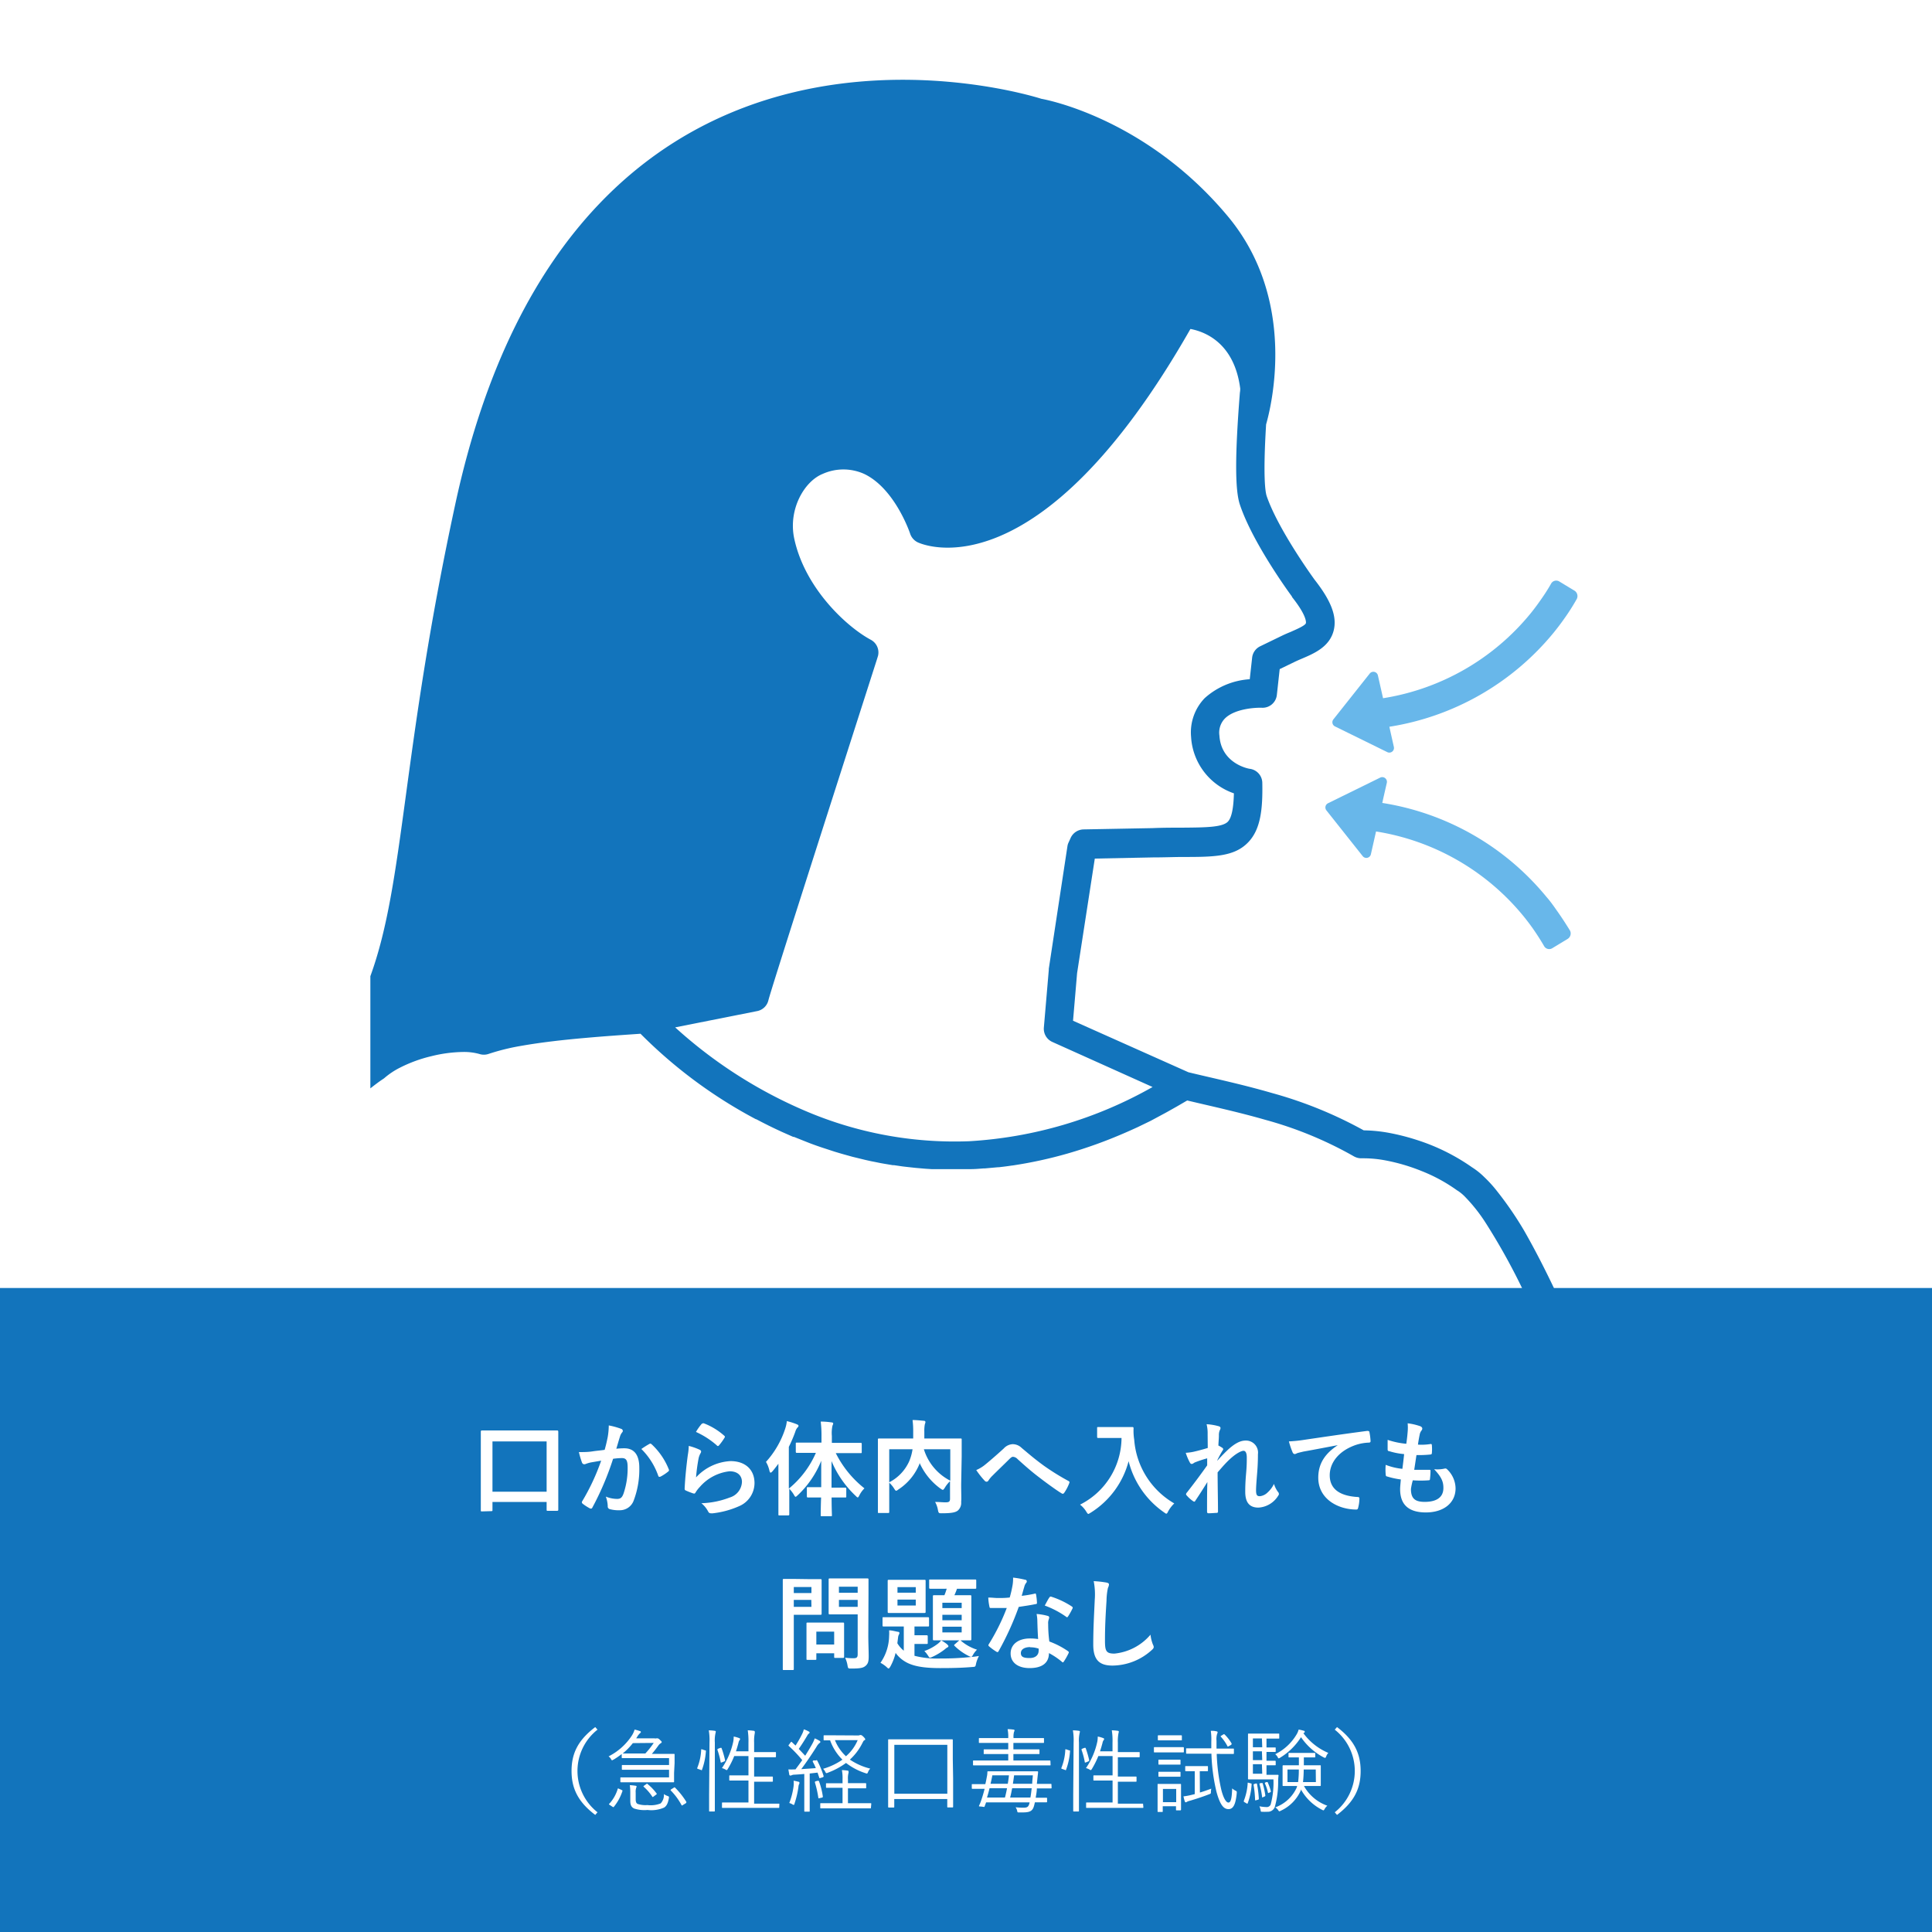 <svg xmlns="http://www.w3.org/2000/svg" xmlns:xlink="http://www.w3.org/1999/xlink" viewBox="0 0 300 300"><defs><style>.cls-1{fill:none;}.cls-2{fill:#fff;}.cls-3{fill:#1274bc;}.cls-4{clip-path:url(#clip-path);}.cls-5{fill:#68b7ea;}</style><clipPath id="clip-path"><rect class="cls-1" width="300" height="200.36"/></clipPath></defs><g id="レイヤー_2" data-name="レイヤー 2"><g id="PC_安全性の実証"><rect class="cls-2" width="300" height="300"/><rect class="cls-3" y="200" width="300" height="100"/><path class="cls-2" d="M74.83,234.69c-.16,0-.17,0-.17-.18s0-.94,0-5.26v-3c0-3,0-3.85,0-3.94s0-.19.17-.19.66,0,2.21,0h7.27c1.55,0,2.1,0,2.19,0s.19,0,.19.19,0,1,0,3.52v3.38c0,4.27,0,5.12,0,5.21s0,.18-.19.18H85.06c-.16,0-.18,0-.18-.18v-1.2H76.47v1.25c0,.16,0,.18-.2.18Zm1.64-3.06h8.41v-7.81H76.47Z"/><path class="cls-2" d="M94.37,223.12a11,11,0,0,0,.16-1.78,11.18,11.18,0,0,1,1.92.53.34.34,0,0,1,.26.32.33.33,0,0,1-.11.24,1.79,1.79,0,0,0-.32.61c-.21.65-.37,1.24-.58,1.92a11.61,11.61,0,0,1,1.25-.07c1.5,0,2.32,1,2.32,3A13.62,13.62,0,0,1,98.4,233a2.28,2.28,0,0,1-2.16,1.51,5.21,5.21,0,0,1-1.58-.18.42.42,0,0,1-.29-.45,4.76,4.76,0,0,0-.3-1.49,4.66,4.66,0,0,0,1.76.36c.52,0,.77-.2,1-.85a12.24,12.24,0,0,0,.63-4c0-1.14-.21-1.49-.92-1.49a11.3,11.3,0,0,0-1.34.11A44.41,44.41,0,0,1,92,234.06c-.09.21-.22.24-.42.15a7.72,7.72,0,0,1-1.1-.71.33.33,0,0,1-.13-.24.29.29,0,0,1,.07-.17,34,34,0,0,0,2.93-6.28l-1.57.27a5.17,5.17,0,0,0-.88.26c-.23.08-.42,0-.52-.21a14.22,14.22,0,0,1-.49-1.65c.7,0,1.41,0,2.11-.11s1.27-.14,1.89-.24C94.15,224.22,94.26,223.66,94.37,223.12Zm6.51,1.07c.12-.07.2,0,.31.08a10.73,10.73,0,0,1,2.66,3.89.24.24,0,0,1-.07.32,6.78,6.78,0,0,1-1.2.8c-.16.08-.32.06-.37-.13A10.89,10.89,0,0,0,99.59,225,13.28,13.28,0,0,1,100.88,224.19Z"/><path class="cls-2" d="M108.61,225.1c.18.08.26.18.26.3a.57.57,0,0,1-.08.24,2.81,2.81,0,0,0-.32.85,28.24,28.24,0,0,0-.39,2.92,7.81,7.81,0,0,1,5.35-2.53c2.34,0,3.73,1.36,3.73,3.42a3.92,3.92,0,0,1-2.42,3.59,13.79,13.79,0,0,1-4.1,1.1c-.35,0-.49,0-.64-.21a4.1,4.1,0,0,0-1.09-1.36,13.3,13.3,0,0,0,4.41-.89,2.64,2.64,0,0,0,1.89-2.42c0-.86-.55-1.65-1.93-1.65a7.15,7.15,0,0,0-4.61,2.43,4.68,4.68,0,0,0-.68.89c-.1.16-.16.16-.37.11-.37-.13-.75-.27-1.09-.43-.16-.07-.22-.1-.22-.33.09-1.85.3-3.74.49-5.17a9.09,9.09,0,0,0,.15-1.44A9.24,9.24,0,0,1,108.61,225.1Zm.4-4a.26.26,0,0,1,.3-.08,10.22,10.22,0,0,1,3.14,1.91c.08.06.11.11.11.17a.41.41,0,0,1-.08.19,9.32,9.32,0,0,1-.81,1.12c-.07.08-.13.13-.18.13s-.11,0-.19-.11a13,13,0,0,0-3.23-2.08A8.27,8.27,0,0,1,109,221.05Z"/><path class="cls-2" d="M125.94,225.6c-1.57,0-2.1,0-2.19,0s-.18,0-.18-.18v-1.23c0-.18,0-.18.18-.18s.62,0,2.19,0h1.62v-1a17.41,17.41,0,0,0-.12-2.27,11.44,11.44,0,0,1,1.68.13c.16,0,.26.08.26.16a.81.81,0,0,1-.11.33,5.42,5.42,0,0,0-.1,1.62v1.07h2.28c1.55,0,2.09,0,2.2,0s.16,0,.16.18v1.23c0,.16,0,.18-.16.18s-.65,0-2.2,0h-1.67a16.15,16.15,0,0,0,4.45,5.47,4.06,4.06,0,0,0-.78,1.07c-.12.23-.18.34-.26.34s-.18-.1-.34-.26a15.73,15.73,0,0,1-3.73-5.38c0,1.45,0,2.87,0,4.12h.36c1.25,0,1.65,0,1.75,0s.18,0,.18.17v1.17c0,.18,0,.19-.18.19s-.5,0-1.75,0h-.35c0,1.52.05,2.58.05,2.74s0,.17-.18.17h-1.37c-.18,0-.19,0-.19-.17s0-1.23.06-2.74h-.29c-1.25,0-1.65,0-1.74,0s-.18,0-.18-.19V231.1c0-.16,0-.17.18-.17s.49,0,1.74,0h.31c0-1.25,0-2.67,0-4.1a15,15,0,0,1-3.65,5.35c-.16.14-.25.24-.33.24s-.15-.1-.26-.31a5.26,5.26,0,0,0-.72-.94v1.54c0,1.56,0,2.35,0,2.43s0,.17-.17.17h-1.36c-.15,0-.16,0-.16-.17s0-.87,0-2.43V229.1c0-.53,0-1.17,0-1.81-.3.4-.6.8-.92,1.17-.12.13-.21.21-.29.21s-.13-.1-.18-.29a4.62,4.62,0,0,0-.54-1.38,14.17,14.17,0,0,0,3-5.2,5.41,5.41,0,0,0,.24-1.13,10.5,10.5,0,0,1,1.55.49c.18.08.26.13.26.24s-.05.18-.18.29a1.82,1.82,0,0,0-.32.64,22,22,0,0,1-1,2.34v6.48a14.81,14.81,0,0,0,4.2-5.55Z"/><path class="cls-2" d="M149.25,230.45c0,1.39.05,2.24,0,2.78a1.58,1.58,0,0,1-.52,1.33c-.35.27-.91.42-2.48.42-.46,0-.51,0-.61-.52a3.83,3.83,0,0,0-.44-1.24c.67,0,1.37.08,1.68.06.49,0,.64-.14.64-.54V230a4.67,4.67,0,0,0-.8,1c-.15.23-.23.34-.32.34s-.18-.07-.36-.19a9.92,9.92,0,0,1-3.25-4l0,.13a8.59,8.59,0,0,1-3.28,4c-.18.14-.28.2-.36.2s-.16-.09-.3-.32a4.39,4.39,0,0,0-.77-.93v2.23c0,1.49,0,2.22,0,2.32s0,.16-.19.16h-1.39c-.16,0-.18,0-.18-.16s0-.86,0-2.51v-6.2c0-1.65,0-2.41,0-2.53s0-.17.18-.17.64,0,2.16,0h3.14c0-.37,0-.75,0-1.15a12.59,12.59,0,0,0-.1-1.72c.56,0,1.19.07,1.76.12.16,0,.24.09.24.19a1,1,0,0,1-.09.34,5.46,5.46,0,0,0-.08,1.16c0,.36,0,.71,0,1.06H147c1.51,0,2,0,2.15,0s.18,0,.18.17,0,1,0,2.63Zm-11.17-.28a6.79,6.79,0,0,0,3.12-3.31,7.79,7.79,0,0,0,.5-1.82h-3.62Zm9.48-5.13h-4.1a8.17,8.17,0,0,0,4.1,4.88Z"/><path class="cls-2" d="M153,227.41c.52-.42,1.68-1.41,2.86-2.49a2,2,0,0,1,1.39-.67,2,2,0,0,1,1.4.59c1.2,1,1.88,1.61,3.45,2.76a37.29,37.29,0,0,0,3.78,2.35c.16.06.24.19.16.34a6.89,6.89,0,0,1-.78,1.5c-.08.11-.15.16-.21.16a.35.35,0,0,1-.23-.08c-.76-.45-2.51-1.73-3.45-2.46-1.16-.87-2.31-1.89-3.36-2.84a1.07,1.07,0,0,0-.71-.36c-.18,0-.34.14-.54.33-.79.79-1.94,1.89-2.69,2.64a4.19,4.19,0,0,0-.58.71.35.35,0,0,1-.29.19.41.41,0,0,1-.3-.15,13.37,13.37,0,0,1-1.31-1.66A5.62,5.62,0,0,0,153,227.41Z"/><path class="cls-2" d="M174.21,221.59c1.15,0,1.51,0,1.6,0s.21,0,.21.19a8.85,8.85,0,0,0,.1,1.78,12.51,12.51,0,0,0,6.22,9.89,5,5,0,0,0-.94,1.22c-.13.26-.19.37-.29.37s-.19-.08-.37-.21a13.74,13.74,0,0,1-5.49-7.94,13.43,13.43,0,0,1-5.89,8c-.19.11-.29.19-.37.19s-.17-.12-.33-.38a4,4,0,0,0-.95-1.06,11.67,11.67,0,0,0,6.44-10.35h-2c-1.15,0-1.5,0-1.6,0s-.19,0-.19-.18v-1.34c0-.16,0-.18.19-.18s.45,0,1.6,0Z"/><path class="cls-2" d="M187.52,222.7a5.77,5.77,0,0,0-.16-1.55,8.84,8.84,0,0,1,1.83.3c.25.06.33.16.33.32a.73.73,0,0,1-.11.31,1.88,1.88,0,0,0-.14.78c0,.53-.05.86-.08,1.6a5.31,5.31,0,0,1,.6.35.29.29,0,0,1,.15.23.32.32,0,0,1-.08.17,16.07,16.07,0,0,0-.83,1.52v.08c.51-.57.86-.94,1.49-1.55,1.26-1.2,2.14-1.57,2.89-1.57a1.87,1.87,0,0,1,1.92,2.13c0,.47,0,1.44-.12,2.91s-.17,2.2-.17,2.69c0,.8.2.91.6.91a2,2,0,0,0,1.18-.57,4.24,4.24,0,0,0,1-1.34,4.32,4.32,0,0,0,.59,1.2.56.56,0,0,1,.18.36.45.45,0,0,1-.11.27,3.86,3.86,0,0,1-3.07,1.85c-1.38,0-2.05-.79-2.05-2.45,0-.44,0-1.33.12-2.69s.12-1.94.12-2.63-.18-1.05-.5-1.05-1,.33-1.79,1-1.41,1.39-2.24,2.35c0,2,.06,4.32.06,6.07a.19.19,0,0,1-.22.22c-.21,0-.84.06-1.25.06-.16,0-.23-.08-.23-.27,0-1.45,0-3.13.05-4.58-.62,1-1.26,2-1.86,2.89-.06.11-.11.16-.17.16a.55.55,0,0,1-.19-.08,5.19,5.19,0,0,1-1-.9.24.24,0,0,1-.09-.18.42.42,0,0,1,.14-.27c1.33-1.7,2.16-2.83,3.14-4.21,0-.4,0-.7,0-1.09a17.41,17.41,0,0,0-1.93.64c-.14.07-.3.23-.46.23s-.24-.1-.32-.26a8.65,8.65,0,0,1-.62-1.47,8,8,0,0,0,1.17-.15c.54-.12,1.44-.35,2.25-.6Z"/><path class="cls-2" d="M207.76,224.4c-1.95.36-3.66.7-5.37,1-.61.15-.77.18-1,.26a.93.93,0,0,1-.35.13.39.39,0,0,1-.31-.24,11.76,11.76,0,0,1-.59-1.73,22.58,22.58,0,0,0,2.54-.27c2-.29,5.49-.82,9.62-1.36.24,0,.32.06.34.17a9.67,9.67,0,0,1,.18,1.41c0,.19-.1.24-.31.24a7.39,7.39,0,0,0-1.95.35c-2.72.93-4.08,2.8-4.08,4.72,0,2.07,1.47,3.19,4.26,3.37.25,0,.35.06.35.24a5.79,5.79,0,0,1-.18,1.37c-.05.24-.11.34-.3.34-2.82,0-5.91-1.62-5.91-4.95,0-2.27,1.14-3.81,3.07-5.07Z"/><path class="cls-2" d="M219.09,231.21c0,1.48.64,2,2.13,2,1.87,0,2.91-.72,2.91-2.16,0-.89-.22-1.63-1.44-2.91a5.06,5.06,0,0,0,1.64-.1.36.36,0,0,1,.33.07,4.17,4.17,0,0,1,1.36,3c0,2.27-1.85,3.74-4.61,3.74s-4-1.28-4-3.62c0-.33.05-.78.11-1.5a12.56,12.56,0,0,1-2.18-.48c-.11,0-.16-.11-.17-.3a8.26,8.26,0,0,1,0-1.49,9.84,9.84,0,0,0,2.59.62c.08-.59.21-1.63.27-2.29a10.62,10.62,0,0,1-2.3-.45c-.2,0-.26-.12-.26-.27,0-.38,0-.91,0-1.49a12.53,12.53,0,0,0,2.9.61c.13-.93.17-1.36.21-1.84a7.47,7.47,0,0,0,0-1.34,9.36,9.36,0,0,1,1.92.44c.23.08.35.23.35.37a.47.47,0,0,1-.12.31,1.41,1.41,0,0,0-.29.69c-.08.36-.18.91-.26,1.5a8.77,8.77,0,0,0,2-.1c.11,0,.16.08.16.2a6.85,6.85,0,0,1,0,1.2c0,.17-.07.22-.26.24a16.79,16.79,0,0,1-2.13.08c-.09.56-.25,1.65-.35,2.29.85,0,1.51,0,2.27,0,.21,0,.26,0,.26.17a10.21,10.21,0,0,1-.08,1.2c0,.2-.06.26-.22.26-.8.06-1.64.06-2.45,0A10,10,0,0,0,219.09,231.21Z"/><path class="cls-2" d="M125.82,245.21c1,0,1.5,0,1.6,0s.16,0,.16.17,0,.58,0,1.59V249c0,1,0,1.47,0,1.57s0,.17-.16.17-.56,0-1.6,0h-2.56v5c0,2.21,0,3.29,0,3.41s0,.17-.18.17h-1.36c-.16,0-.17,0-.17-.17s0-1.2,0-3.41V248.8c0-2.21,0-3.33,0-3.45s0-.17.17-.17.71,0,1.88,0Zm-2.56,1.22v.94H126v-.94Zm2.72,2h-2.72v1.08H126Zm-.58,9.31c-.16,0-.17,0-.17-.16s0-.49,0-2.61v-1.15c0-1.17,0-1.58,0-1.7s0-.17.17-.17.5,0,1.7,0h2.1c1.2,0,1.58,0,1.69,0s.18,0,.18.17,0,.52,0,1.4v1.23c0,2,0,2.4,0,2.5s0,.19-.18.19h-1.17c-.17,0-.19,0-.19-.19v-.53h-2.77v.86c0,.16,0,.16-.19.16Zm1.36-2.38h2.77v-2h-2.77Zm8.07-1.36c0,1.12.06,2.4.06,3.18s-.09,1.14-.46,1.47-.8.44-2.23.44c-.51,0-.51,0-.6-.5a4.43,4.43,0,0,0-.37-1.18,10,10,0,0,0,1.29.08c.53,0,.66-.15.66-.63v-6.18h-2.56c-1.25,0-1.66,0-1.76,0s-.19,0-.19-.17,0-.48,0-1.44v-2.34c0-1,0-1.34,0-1.46s0-.17.19-.17.51,0,1.76,0h2.3c1.24,0,1.67,0,1.77,0s.17,0,.17.17,0,.77,0,2.13Zm-4.56-7.62v.94h2.91v-.94Zm2.91,3.13v-1.08h-2.91v1.08Z"/><path class="cls-2" d="M148.86,254.8c.1-.08.14-.11.21-.11s.08,0,.14.08a7.06,7.06,0,0,0,2.5,1.39,3.5,3.5,0,0,0-.56.7c-.19.34-.22.37-.32.42.37,0,.78-.08,1.18-.14a5.08,5.08,0,0,0-.44,1.15c-.1.53-.1.53-.61.56-1.63.14-3.19.17-5,.17-2.49,0-4.21-.28-5.4-1a4.83,4.83,0,0,1-1.49-1.36,8.54,8.54,0,0,1-.81,2.11c-.13.21-.2.31-.28.31s-.16-.07-.32-.23a4.7,4.7,0,0,0-.94-.65,7.51,7.51,0,0,0,1.34-4.15,6.3,6.3,0,0,0,0-.89c.43,0,.9.14,1.33.22.19,0,.27.1.27.18a.51.51,0,0,1-.09.28,1.2,1.2,0,0,0-.12.45l-.11.87a4.3,4.3,0,0,0,1,1.16v-3.76h-1.2c-1.38,0-1.84,0-1.94,0s-.16,0-.16-.18v-1.09c0-.16,0-.17.16-.17s.56,0,1.94,0h3c1.38,0,1.84,0,1.94,0s.18,0,.18.17v1.09c0,.16,0,.18-.18.18s-.56,0-1.94,0H142v1.36h.7c.86,0,1.09,0,1.18,0s.18,0,.18.18v1c0,.16,0,.17-.18.17s-.32,0-1.18,0H142v1.84a14,14,0,0,0,4,.42,42.92,42.92,0,0,0,4.83-.24,1.5,1.5,0,0,1-.37-.13,8.68,8.68,0,0,1-2.22-1.57c-.13-.12-.1-.17.06-.3Zm-7-9.49c1.2,0,1.62,0,1.71,0s.16,0,.16.17,0,.48,0,1.39v2c0,.93,0,1.32,0,1.41s0,.18-.16.18-.51,0-1.71,0h-2.11c-1.2,0-1.62,0-1.73,0s-.18,0-.18-.18,0-.48,0-1.41v-2c0-.91,0-1.29,0-1.39s0-.17.18-.17.53,0,1.73,0Zm.34,2v-.86h-2.84v.86Zm0,1.07h-2.84v.92h2.84Zm4.9,7c.11.1.17.14.17.24s-.08.16-.19.21a1.79,1.79,0,0,0-.34.25,9.48,9.48,0,0,1-1.95,1.19,1.19,1.19,0,0,1-.38.13c-.12,0-.16-.1-.29-.29a4,4,0,0,0-.59-.74,7.35,7.35,0,0,0,2.11-1.14,2.8,2.8,0,0,0,.51-.52A7.63,7.63,0,0,1,147.12,255.36Zm-.69-8.68c-1.38,0-1.84,0-1.94,0s-.19,0-.19-.16v-1.11c0-.16,0-.17.19-.17s.56,0,1.94,0h3.07c1.38,0,1.84,0,1.94,0s.17,0,.17.17v1.11c0,.14,0,.16-.17.16s-.56,0-1.94,0h-.88a9.13,9.13,0,0,1-.4,1h.72c1.22,0,1.62,0,1.73,0s.18,0,.18.18,0,.56,0,1.68v3.3c0,1.1,0,1.58,0,1.68s0,.17-.18.17-.51,0-1.73,0h-2.18c-1.21,0-1.61,0-1.71,0s-.17,0-.17-.17,0-.58,0-1.68v-3.3c0-1.12,0-1.59,0-1.68s0-.18.17-.18.48,0,1.62,0a8.44,8.44,0,0,0,.35-1Zm-.08,3h3v-.83h-3Zm3,1.89v-.85h-3v.85Zm0,1h-3v.89h3Z"/><path class="cls-2" d="M160.64,247.47c.14-.05.2-.05.24.13a9.25,9.25,0,0,1,.14,1.29c0,.15-.06.18-.19.19-.87.18-1.65.29-2.64.44a45,45,0,0,1-3.12,6.86c-.07.12-.12.16-.18.16a.41.41,0,0,1-.19-.08,8.15,8.15,0,0,1-1.11-.81c-.08-.07-.11-.11-.11-.18a.32.32,0,0,1,.08-.19,32.55,32.55,0,0,0,2.77-5.59c-.61,0-1.1,0-1.6,0h-.88c-.16,0-.19-.05-.22-.26a7.91,7.91,0,0,1-.17-1.36c.66,0,1,.07,1.49.07.63,0,1.11,0,1.84-.08a17.51,17.51,0,0,0,.42-1.8,5.92,5.92,0,0,0,.1-1.29,14.88,14.88,0,0,1,1.87.33c.16,0,.26.13.26.24a.4.4,0,0,1-.15.31,1.78,1.78,0,0,0-.25.59c-.12.38-.25.88-.39,1.36A17.29,17.29,0,0,0,160.64,247.47Zm.44,4.29a5.67,5.67,0,0,0-.12-1.14,8.63,8.63,0,0,1,1.74.3.26.26,0,0,1,.22.26,2.1,2.1,0,0,1-.09.34,1.62,1.62,0,0,0-.07.65,20.44,20.44,0,0,0,.18,2.72,12.83,12.83,0,0,1,2.88,1.49c.16.12.18.18.1.34a9.87,9.87,0,0,1-.74,1.3c-.05.08-.09.11-.14.11a.22.22,0,0,1-.16-.1,11.62,11.62,0,0,0-2-1.34c0,1.6-1.15,2.33-3,2.33s-2.95-.89-2.95-2.27,1.15-2.33,3-2.33a8.12,8.12,0,0,1,1.27.09C161.13,253.49,161.1,252.51,161.08,251.76Zm-1.13,4c-.8,0-1.43.32-1.43.93s.45.77,1.36.77,1.4-.47,1.4-1.14a1.52,1.52,0,0,0,0-.32A4,4,0,0,0,160,255.79Zm3-7.7c.1-.16.18-.17.34-.11a12.85,12.85,0,0,1,3.14,1.5c.09.07.14.12.14.18a.34.34,0,0,1-.06.19,10,10,0,0,1-.67,1.19c-.05.08-.1.11-.15.11s-.08,0-.14-.07a14.28,14.28,0,0,0-3.32-1.74C162.48,248.86,162.72,248.38,162.92,248.09Z"/><path class="cls-2" d="M171.82,245.74c.27.06.38.14.38.3a1.42,1.42,0,0,1-.16.53,9.83,9.83,0,0,0-.22,2c-.16,2.47-.24,4.1-.24,6.2,0,1.61.19,2,1.47,2a8.41,8.41,0,0,0,5.6-2.94,5.83,5.83,0,0,0,.37,1.52,1.11,1.11,0,0,1,.13.38c0,.15-.06.28-.32.5a9.18,9.18,0,0,1-6.07,2.4c-2,0-3-.82-3-3.27,0-2.68.15-5,.23-6.91a10.74,10.74,0,0,0-.16-2.93A16.41,16.41,0,0,1,171.82,245.74Z"/><path class="cls-2" d="M92.78,268.58a8.17,8.17,0,0,0,0,12.83l-.35.41c-2.65-2-3.68-4.09-3.68-6.82s1-4.79,3.68-6.82Z"/><path class="cls-2" d="M104.67,275.31c0,.89,0,1.24,0,1.33s0,.11-.11.11-.64,0-2.07,0H98.33c-1.36,0-1.81,0-1.88,0s-.12,0-.12-.11v-.54c0-.09,0-.11.12-.11s.52,0,1.88,0h5.56v-1.18H98.57c-1.38,0-1.82,0-1.89,0s-.12,0-.12-.11v-.52c0-.1,0-.11.12-.11s.51,0,1.89,0h5.32V273H98.57c-1.39,0-1.85,0-1.92,0s-.11,0-.11-.12v-.51a14.53,14.53,0,0,1-1.29.88c-.1,0-.16.1-.2.1s-.1-.07-.18-.21a1.21,1.21,0,0,0-.37-.41,9.36,9.36,0,0,0,3.62-3.24,3.61,3.61,0,0,0,.42-.92,5.77,5.77,0,0,1,.84.24c.1,0,.13.08.13.15s-.07.13-.14.18a2.51,2.51,0,0,0-.43.55l-.15.24h2.84a.68.68,0,0,0,.3,0,.29.29,0,0,1,.14,0c.07,0,.17,0,.39.22s.29.27.29.35-.06.14-.18.21a1.41,1.41,0,0,0-.35.35,15.48,15.48,0,0,1-1,1.28h1.35c1.43,0,2,0,2.07,0s.11,0,.11.11,0,.42,0,1.32Zm-8.16,2.63c.14.06.17.1.14.18a7.65,7.65,0,0,1-1.31,2.42c-.07.09-.11.1-.25,0l-.43-.28c-.13-.09-.13-.13,0-.23a5.88,5.88,0,0,0,1.26-2.25c0-.09.07-.09.24,0Zm1.76-7.27a10,10,0,0,1-1.58,1.61c.13,0,.62,0,1.88,0h1.64a13.59,13.59,0,0,0,1.3-1.64Zm.44,8.7c0,.4.08.63.3.74a3.83,3.83,0,0,0,1.52.18,4.16,4.16,0,0,0,2.06-.26,1.92,1.92,0,0,0,.5-1.45,2,2,0,0,0,.58.3c.23.1.23.1.19.35-.15.85-.39,1.23-.74,1.45a4.92,4.92,0,0,1-2.58.37,5.08,5.08,0,0,1-2.09-.23c-.33-.18-.58-.42-.58-1.2v-1.3a8.53,8.53,0,0,0-.07-1.12,6.85,6.85,0,0,1,.88.09c.11,0,.17.07.17.12a.38.38,0,0,1-.06.19,2,2,0,0,0-.08.75Zm1.65-2.34c.1-.07.13-.09.2,0a7.82,7.82,0,0,1,1.38,1.44c.07.09.06.12-.07.21l-.35.26c-.17.14-.21.12-.26,0a7.62,7.62,0,0,0-1.29-1.48c-.09-.07-.07-.1.07-.2Zm4.27.56c.1-.07.13-.07.2,0a12,12,0,0,1,1.75,2.21c0,.09,0,.11-.08.2l-.43.26c-.08.06-.12.09-.16.09s-.06,0-.1-.09a9.77,9.77,0,0,0-1.64-2.22c-.07-.07-.07-.12.08-.21Z"/><path class="cls-2" d="M109.46,271.79c.15,0,.17.06.15.15a10.34,10.34,0,0,1-.61,2.88c0,.07-.06.08-.2,0l-.35-.12c-.17-.06-.23-.06-.16-.23a8.54,8.54,0,0,0,.59-2.76c0-.09,0-.11.21-.05Zm.71-1.19a9.27,9.27,0,0,0-.11-1.91,6,6,0,0,1,.92.07c.1,0,.17.06.17.12a1.81,1.81,0,0,1-.05.25,5.09,5.09,0,0,0-.1,1.44v8.14c0,1.67,0,2.39,0,2.46s0,.12-.12.12h-.65c-.1,0-.12,0-.12-.12s0-.79,0-2.45Zm1.67.81c.11,0,.17,0,.19,0a13.85,13.85,0,0,1,.56,1.92c0,.1,0,.13-.13.18l-.31.13c-.19.07-.23.07-.24,0a12.3,12.3,0,0,0-.51-1.93c0-.1,0-.12.16-.19ZM121,280.6c0,.11,0,.13-.11.13s-.55,0-2,0h-4.67c-1.43,0-1.89,0-2,0s-.11,0-.11-.13V280c0-.1,0-.11.11-.11s.53,0,2,0h2v-3.41h-1.06c-1.3,0-1.72,0-1.81,0s-.11,0-.11-.11v-.57c0-.1,0-.12.11-.12s.51,0,1.81,0h1.06v-3h-2.21a12.87,12.87,0,0,1-1,2c-.08.13-.11.18-.16.18a.38.38,0,0,1-.19-.08,2.07,2.07,0,0,0-.56-.23,11.54,11.54,0,0,0,1.77-4.16,4.91,4.91,0,0,0,.06-.74,4.78,4.78,0,0,1,.82.23c.14.05.17.09.17.15a.27.27,0,0,1-.08.18,1,1,0,0,0-.17.41c-.1.39-.23.84-.39,1.32h1.94V270.6a11.34,11.34,0,0,0-.11-1.92,7.69,7.69,0,0,1,.93.08c.09,0,.16.06.16.12a.92.92,0,0,1,0,.25,6.29,6.29,0,0,0-.1,1.44v1.49h1.48c1.29,0,1.73,0,1.8,0s.11,0,.11.11v.57c0,.1,0,.12-.11.12s-.51,0-1.8,0h-1.48v3h1c1.3,0,1.72,0,1.79,0s.12,0,.12.12v.57c0,.1,0,.11-.12.11s-.49,0-1.79,0h-1v3.41h1.81c1.41,0,1.89,0,2,0s.11,0,.11.11Z"/><path class="cls-2" d="M126.65,273.37c.15-.07.18-.07.24,0a13.29,13.29,0,0,1,1,2.41c0,.11,0,.13-.15.2l-.3.09c-.18.07-.21.06-.23-.05l-.26-.77-1.22.14v3.82c0,1.53,0,1.89,0,2s0,.1-.11.1h-.62c-.09,0-.11,0-.11-.1s0-.43,0-2v-3.75c-.53.05-1,.08-1.51.11a1.11,1.11,0,0,0-.54.13.33.33,0,0,1-.15,0c-.07,0-.13-.07-.14-.18s-.08-.45-.13-.77a6.71,6.71,0,0,0,.9,0h.2c.36-.48.71-.95,1.05-1.44a20.59,20.59,0,0,0-2.08-2.19c-.08-.08-.07-.11.05-.25l.22-.3c.1-.12.13-.14.21-.05l.56.53a16.68,16.68,0,0,0,1-1.75,3.36,3.36,0,0,0,.29-.77,4.6,4.6,0,0,1,.75.33c.11.06.15.12.15.17s-.06.11-.13.17a.83.83,0,0,0-.23.29c-.49.83-.87,1.42-1.33,2.08.32.33.64.68,1,1.06.36-.57.71-1.15,1.05-1.75a5.06,5.06,0,0,0,.43-.95,5.59,5.59,0,0,1,.74.38c.09.05.13.11.13.16s0,.13-.13.19a2.12,2.12,0,0,0-.49.63c-.78,1.23-1.57,2.39-2.34,3.42.72-.05,1.47-.09,2.26-.16a8.23,8.23,0,0,0-.48-1c0-.1,0-.12.14-.2Zm-2.53,3.6a1.12,1.12,0,0,0-.14.51,13.92,13.92,0,0,1-.61,2.59c0,.14-.08.19-.14.19a.33.33,0,0,1-.18-.08,2,2,0,0,0-.49-.21,11.14,11.14,0,0,0,.67-2.63,4.06,4.06,0,0,0,0-.83,6,6,0,0,1,.71.15c.14,0,.19.09.19.14A.48.48,0,0,1,124.12,277Zm2.85-.45c.14,0,.17,0,.21.09a11.62,11.62,0,0,1,.59,2.34c0,.11,0,.15-.17.19l-.32.07c-.18.05-.2.05-.21-.07a16.46,16.46,0,0,0-.53-2.36c0-.12,0-.14.14-.19Zm8.27,4.16c0,.1,0,.12-.11.12s-.54,0-1.91,0H129.4c-1.39,0-1.85,0-1.92,0s-.11,0-.11-.12v-.58c0-.09,0-.1.11-.1s.53,0,1.92,0h1.43v-2.39h-.75c-1.23,0-1.64,0-1.71,0s-.11,0-.11-.11V277c0-.08,0-.1.11-.1s.48,0,1.71,0h.75v-.56a6.9,6.9,0,0,0-.1-1.48,7.17,7.17,0,0,1,.88.08c.1,0,.15.06.15.13a.55.55,0,0,1,0,.22,3.14,3.14,0,0,0-.09,1v.6h1c1.23,0,1.63,0,1.7,0s.13,0,.13.1v.59c0,.1,0,.11-.13.11s-.47,0-1.7,0h-1V280h1.6c1.37,0,1.84,0,1.91,0s.11,0,.11.1Zm-2-11.2a.6.6,0,0,0,.29-.06.3.3,0,0,1,.14,0c.1,0,.21.07.41.27s.27.31.27.37,0,.12-.13.17-.18.19-.35.51a8.67,8.67,0,0,1-1.9,2.49,9.79,9.79,0,0,0,3.16,1.4,1.73,1.73,0,0,0-.35.55c-.1.25-.14.25-.41.15a9.9,9.9,0,0,1-3-1.58,11.56,11.56,0,0,1-2.81,1.51.61.61,0,0,1-.22.07c-.07,0-.13-.07-.2-.22a1.58,1.58,0,0,0-.33-.45,10.21,10.21,0,0,0,3-1.42,8,8,0,0,1-1.91-3l-.89,0c-.1,0-.12,0-.12-.11v-.56c0-.1,0-.11.12-.11s.46,0,1.73,0Zm-3.59.73a6.84,6.84,0,0,0,1.71,2.5,6.79,6.79,0,0,0,1.82-2.5Z"/><path class="cls-2" d="M148,276.1c0,3.73,0,4.36,0,4.44s0,.12-.1.12h-.7c-.09,0-.11,0-.11-.12v-1.19h-8.23v1.21c0,.1,0,.11-.13.11H138c-.08,0-.09,0-.09-.11s0-.72,0-4.46v-2.59c0-2.57,0-3.23,0-3.32s0-.11.09-.11.59,0,2,0h5.85c1.42,0,1.92,0,2,0s.1,0,.1.11,0,.75,0,3Zm-.9-5.16h-8.23v7.59h8.23Z"/><path class="cls-2" d="M163.29,277.59c0,.1,0,.11-.11.11s-.47,0-1.71,0H161c0,.51-.11,1-.18,1.45,1.15,0,1.58,0,1.65,0s.12,0,.12.11v.49c0,.1,0,.11-.12.11s-.53,0-1.77,0l-.1.41c-.21.88-.56,1.16-1.77,1.16h-.61c-.23,0-.23,0-.28-.28a1.63,1.63,0,0,0-.24-.52,11,11,0,0,0,1.13.07c.68,0,.89-.08,1.05-.83h-6.76c-.06.19-.14.38-.21.58s-.06.12-.49.08-.44,0-.38-.18a5.42,5.42,0,0,0,.28-.67c.21-.6.41-1.26.57-1.91h-.21c-1.2,0-1.59,0-1.66,0s-.12,0-.12-.11v-.52c0-.1,0-.1.12-.1s.46,0,1.66,0H153c.1-.39.17-.78.24-1.16a3.4,3.4,0,0,0,.08-.69c0-.11,0-.14.13-.14s.51,0,1.89,0h3.82c1.37,0,1.82,0,1.91,0s.12,0,.12.14-.05.46-.08.76L161,277h.45c1.24,0,1.64,0,1.71,0s.11,0,.11.1Zm-.16-3.57c0,.1,0,.11-.12.11s-.51,0-1.85,0h-8.11c-1.33,0-1.78,0-1.85,0s-.11,0-.11-.11v-.54c0-.09,0-.11.11-.11s.52,0,1.85,0h3.51v-1h-1.7c-1.39,0-1.86,0-2,0s-.11,0-.11-.11v-.51c0-.09,0-.11.11-.11s.56,0,2,0h1.7v-1h-2.44c-1.42,0-1.89,0-2,0s-.12,0-.12-.11v-.53c0-.1,0-.11.12-.11s.54,0,2,0h2.44a6,6,0,0,0-.1-1.39,8.22,8.22,0,0,1,.91.07c.1,0,.17.07.17.11a.78.78,0,0,1-.09.27,3.18,3.18,0,0,0-.07.94H160c1.41,0,1.89,0,2,0s.11,0,.11.11v.53c0,.1,0,.11-.11.11s-.56,0-2,0h-2.64v1h2c1.39,0,1.87,0,1.94,0s.11,0,.11.11v.51c0,.1,0,.11-.11.11s-.55,0-1.94,0h-2v1h3.78c1.34,0,1.78,0,1.85,0s.12,0,.12.11Zm-9.47,3.65c-.12.49-.26,1-.4,1.45h2.79c.13-.49.24-1,.32-1.45Zm.43-2c-.08.46-.18.89-.28,1.31h2.68c.07-.43.14-.86.18-1.31Zm3.08,2c-.1.48-.19,1-.32,1.45H160c.09-.45.14-.93.2-1.45Zm.3-2c-.06.45-.12.88-.19,1.31h3c0-.4.07-.84.1-1.31Z"/><path class="cls-2" d="M166,271.79c.15,0,.17.06.15.15a10,10,0,0,1-.62,2.88c0,.07-.05.08-.19,0l-.35-.12c-.17-.06-.23-.06-.16-.23a8.54,8.54,0,0,0,.59-2.76c0-.09,0-.11.21-.05Zm.71-1.19a9.27,9.27,0,0,0-.11-1.91,6,6,0,0,1,.92.07c.1,0,.17.06.17.12a1.81,1.81,0,0,1-.05.25,5.09,5.09,0,0,0-.1,1.44v8.14c0,1.67,0,2.39,0,2.46s0,.12-.12.12h-.65c-.1,0-.12,0-.12-.12s0-.79,0-2.45Zm1.67.81c.11,0,.17,0,.19,0a15.37,15.37,0,0,1,.56,1.92c0,.1,0,.13-.14.18l-.3.13c-.19.07-.23.07-.24,0a12.3,12.3,0,0,0-.51-1.93c0-.1,0-.12.16-.19Zm9.16,9.19c0,.11,0,.13-.11.13s-.55,0-2,0h-4.67c-1.43,0-1.89,0-2,0s-.11,0-.11-.13V280c0-.1,0-.11.11-.11s.53,0,2,0h2v-3.41h-1.06c-1.3,0-1.72,0-1.81,0s-.11,0-.11-.11v-.57c0-.1,0-.12.11-.12s.51,0,1.81,0h1.06v-3h-2.21a13.79,13.79,0,0,1-1,2c-.09.13-.12.18-.17.18a.38.38,0,0,1-.19-.08,2.07,2.07,0,0,0-.56-.23,11.54,11.54,0,0,0,1.77-4.16,4.91,4.91,0,0,0,.06-.74,4.78,4.78,0,0,1,.82.23c.14.05.17.09.17.15a.27.27,0,0,1-.08.18,1,1,0,0,0-.17.41c-.1.39-.23.84-.39,1.32h1.94V270.6a10.37,10.37,0,0,0-.11-1.92,7.69,7.69,0,0,1,.93.08c.09,0,.16.06.16.12a.92.92,0,0,1-.05.25,6.29,6.29,0,0,0-.1,1.44v1.49h1.48c1.29,0,1.73,0,1.8,0s.11,0,.11.11v.57c0,.1,0,.12-.11.12s-.51,0-1.8,0h-1.48v3h1c1.3,0,1.72,0,1.79,0s.11,0,.11.12v.57c0,.1,0,.11-.11.11s-.49,0-1.79,0h-1v3.41h1.81c1.41,0,1.89,0,2,0s.11,0,.11.11Z"/><path class="cls-2" d="M183.83,272c0,.09,0,.11-.12.11s-.39,0-1.45,0h-1.53c-1,0-1.39,0-1.46,0s-.09,0-.09-.11v-.59c0-.1,0-.11.09-.11s.41,0,1.46,0h1.53c1.06,0,1.37,0,1.45,0s.12,0,.12.11Zm-.44,7c0,1.61,0,2,0,2s0,.11-.11.11h-.56c-.1,0-.11,0-.11-.11v-.53h-2.06v.78c0,.1,0,.11-.11.11h-.56c-.12,0-.13,0-.13-.11s0-.35,0-2.06v-.84c0-.84,0-1.16,0-1.25s0-.09.13-.09.33,0,1.19,0h1c.87,0,1.14,0,1.21,0s.11,0,.11.09,0,.38,0,1Zm.13-8.87c0,.1,0,.11-.11.11s-.33,0-1.22,0h-1.07c-.88,0-1.13,0-1.21,0s-.12,0-.12-.11v-.56c0-.1,0-.11.12-.11s.33,0,1.21,0h1.07c.89,0,1.15,0,1.22,0s.11,0,.11.11Zm-.21,3.77c0,.1,0,.11-.11.11s-.31,0-1.14,0h-.94c-.82,0-1.06,0-1.13,0s-.11,0-.11-.11v-.55c0-.1,0-.11.11-.11s.31,0,1.13,0h.94c.83,0,1.07,0,1.14,0s.11,0,.11.11Zm0,1.88c0,.09,0,.11-.11.11s-.31,0-1.14,0h-.94c-.82,0-1.06,0-1.13,0s-.11,0-.11-.11v-.55c0-.1,0-.11.11-.11s.31,0,1.13,0h.94c.83,0,1.07,0,1.14,0s.11,0,.11.11Zm-.67,2h-2.06v2.06h2.06Zm3.68.56c.53-.15,1.06-.34,1.77-.6a3.35,3.35,0,0,0-.06.47c0,.3,0,.3-.27.4-1.08.42-2,.71-2.95,1a1.85,1.85,0,0,0-.49.17.4.4,0,0,1-.18.08c-.07,0-.12,0-.16-.13a5.57,5.57,0,0,1-.21-.79,9.45,9.45,0,0,0,1.29-.24l.46-.11v-3.56h-.22c-.84,0-1.08,0-1.15,0s-.11,0-.11-.13v-.55c0-.1,0-.11.11-.11s.31,0,1.15,0h1c.85,0,1.08,0,1.16,0s.11,0,.11.11v.55c0,.11,0,.13-.11.13s-.31,0-1.16,0h0Zm2.61-6a29.3,29.3,0,0,0,.71,5.56c.32,1.28.74,2,1.11,2s.53-.63.58-2.2a2.1,2.1,0,0,0,.5.34c.23.11.23.14.21.42-.17,1.74-.54,2.46-1.28,2.46s-1.3-.63-1.86-2.67a28.72,28.72,0,0,1-.79-5.94h-1.94c-1.35,0-1.8,0-1.88,0s-.11,0-.11-.11v-.61c0-.09,0-.11.11-.11s.53,0,1.88,0h1.92c0-.34,0-.69,0-1a9.51,9.51,0,0,0-.08-1.72c.36,0,.56,0,.87.08.14,0,.19.09.19.14a.7.7,0,0,1-.08.27,2.76,2.76,0,0,0-.09,1.06c0,.41,0,.82,0,1.21h.71c1.35,0,1.8,0,1.88,0s.11,0,.11.11v.61c0,.09,0,.11-.11.11s-.53,0-1.88,0Zm1-3c.14-.08.15-.08.24,0a6.49,6.49,0,0,1,1.08,1.4c0,.1,0,.13-.13.23l-.29.16c-.2.12-.19.1-.24,0a6.66,6.66,0,0,0-1-1.43c-.09-.08-.06-.11.08-.2Z"/><path class="cls-2" d="M194.19,276.92c.15,0,.16.05.16.16a9.83,9.83,0,0,1-.61,2.93c-.05.1-.06.1-.2,0l-.25-.14c-.17-.1-.18-.14-.14-.26a8.93,8.93,0,0,0,.59-2.7c0-.13,0-.11.19-.07Zm4.45-7.05c0,.09,0,.1-.11.1s-.41,0-1.35,0h-.52v1.37h.06c.93,0,1.19,0,1.26,0s.11,0,.11.09v.49c0,.1,0,.12-.11.12s-.33,0-1.27,0h-.05v1.37h.06c.93,0,1.19,0,1.26,0s.11,0,.11.12v.47c0,.1,0,.11-.11.11s-.33,0-1.26,0h-.06v1.48h.48c.91,0,1.19,0,1.26,0s.13,0,.13.12a7.31,7.31,0,0,0-.06.91,14.27,14.27,0,0,1-.53,4,1.15,1.15,0,0,1-1.14.71,7.88,7.88,0,0,1-.82,0c-.2,0-.2,0-.24-.29a2.83,2.83,0,0,0-.18-.56,6.39,6.39,0,0,0,1.08.12.65.65,0,0,0,.67-.4,13.08,13.08,0,0,0,.43-3.9h-2.38c-1,0-1.36,0-1.45,0s-.12,0-.12-.11,0-.53,0-1.69V271c0-1.14,0-1.61,0-1.7s0-.11.12-.11.44,0,1.45,0h1.82c.94,0,1.26,0,1.35,0s.11,0,.11.11Zm-2.69.07h-1.4v1.37H196Zm0,2h-1.4v1.37H196Zm0,2h-1.4v1.48H196Zm-.95,3c.15,0,.17,0,.18.06a16.48,16.48,0,0,1,.29,2.29c0,.09,0,.13-.14.17l-.25.07c-.18.06-.19,0-.19,0a16.71,16.71,0,0,0-.23-2.34c0-.13,0-.14.11-.17Zm.87-.07c.12,0,.15,0,.18,0a12.78,12.78,0,0,1,.43,1.91c0,.08,0,.12-.12.18l-.19.08c-.16.09-.18.09-.19,0a12.09,12.09,0,0,0-.41-2c0-.1,0-.1.14-.15Zm.79-.15c.1,0,.13,0,.17,0a8.67,8.67,0,0,1,.51,1.43c0,.1,0,.11-.1.15l-.16.07c-.14.07-.18.07-.19,0a6.67,6.67,0,0,0-.48-1.45c0-.1,0-.1.09-.14Zm5.82.61a6.72,6.72,0,0,0,3.63,3.06,1.82,1.82,0,0,0-.42.51c-.09.16-.13.21-.19.21a.76.76,0,0,1-.22-.09,7.79,7.79,0,0,1-3.28-3.17l0,.14a6.25,6.25,0,0,1-3.1,3.17.91.91,0,0,1-.23.1c-.06,0-.12-.06-.2-.19a1.48,1.48,0,0,0-.45-.42,5.83,5.83,0,0,0,3.32-3.05l.08-.27h-.47c-1.19,0-1.6,0-1.68,0s-.11,0-.11-.11,0-.3,0-1v-1c0-.73,0-1,0-1s0-.11.11-.11.49,0,1.68,0h.74v-1.22h-.19c-1,0-1.24,0-1.31,0s-.11,0-.11-.1v-.49c0-.1,0-.11.11-.11s.35,0,1.31,0h1.31c.95,0,1.22,0,1.3,0s.12,0,.12.11v.49c0,.08,0,.1-.12.1s-.35,0-1.3,0h-.35v1.22h.84c1.19,0,1.6,0,1.68,0s.11,0,.11.11,0,.31,0,1v1c0,.72,0,.95,0,1s0,.11-.11.11-.49,0-1.68,0Zm3.44-4.56c-.07.14-.09.19-.16.19a.57.57,0,0,1-.21-.07,9.78,9.78,0,0,1-3.53-3.14,9.94,9.94,0,0,1-3.24,3.18.45.45,0,0,1-.21.1c-.07,0-.1,0-.18-.21a2,2,0,0,0-.37-.43,7.89,7.89,0,0,0,3.27-3,2.78,2.78,0,0,0,.36-.82,5.14,5.14,0,0,1,.79.18c.11,0,.16.08.16.15a.17.17,0,0,1-.08.16.32.32,0,0,0-.13.07,9.25,9.25,0,0,0,3.87,3.06A1.57,1.57,0,0,0,205.92,272.76Zm-6,2v1.95h1.65a14.37,14.37,0,0,0,.11-1.95Zm4.39,0h-1.87a18.45,18.45,0,0,1-.11,1.95h2Z"/><path class="cls-2" d="M207.61,268.18c2.65,2,3.67,4.09,3.67,6.82s-1,4.79-3.67,6.82l-.35-.41a8.17,8.17,0,0,0,0-12.83Z"/><g class="cls-4"><path class="cls-3" d="M232.49,185a19.77,19.77,0,0,0-2-2.21,11.15,11.15,0,0,0-1.91-1.53,31.6,31.6,0,0,0-8.55-4.24,34.76,34.76,0,0,0-4.35-1.11,23.31,23.31,0,0,0-3.92-.39,65,65,0,0,0-14.22-5.79c-4.79-1.39-9.34-2.34-13-3.23l-17.92-8,.63-7.39L170,133.32l9-.18c1.64,0,3.13-.06,4.45-.07,4.93,0,8.19,0,10.36-2.27,1.94-2,2.28-5.14,2.2-9.25a2.23,2.23,0,0,0-1.88-2.16c-.18,0-4.5-.77-4.78-5.17a3.15,3.15,0,0,1,.83-2.63c1.49-1.52,4.67-1.73,5.77-1.69a2.23,2.23,0,0,0,2.32-2l.44-4,2.25-1.09c.37-.18.78-.36,1.21-.54,1.9-.81,4.27-1.82,4.92-4.35.55-2.16-.36-4.59-2.95-7.89-.39-.53-5.7-7.9-7.45-13-.21-.63-.59-2.93-.09-11.13.72-2.52,5-19.14-5.9-32.26-13-15.62-29-18.3-29-18.3s-72.31-23.65-91,62.93c-8.37,38.66-7.86,58.71-13.19,73.31V169c.63-.49,1.28-1,2-1.47a1.49,1.49,0,0,0,.2-.15,11.8,11.8,0,0,1,2.39-1.59A21.78,21.78,0,0,1,67,164a21.49,21.49,0,0,1,4.91-.65,9,9,0,0,1,2.52.31,2.26,2.26,0,0,0,1.41,0,34.32,34.32,0,0,1,5.09-1.26c3-.53,6.5-.93,9.94-1.23,3-.27,6-.47,8.59-.65a74.16,74.16,0,0,0,17.91,13.27l.06,0c.6.32,1.22.64,1.85.95a.61.61,0,0,0,.14.07c.54.27,1.09.53,1.65.79l.39.18,1.72.76.12,0,.32.13,1.63.65.51.2c.65.25,1.31.48,2,.71h0l.22.07,1.16.38.49.16.94.28.49.14,1.26.35.32.08,1.19.29.53.13.9.2.57.11.93.19.51.09,1.37.23.2,0,1.3.19.5.06,1,.11.56.06.93.08.57.05.95.06.54,0,1.06,0,.44,0,1.5,0h1.5l.8,0h.29c.64,0,1.29-.06,1.94-.11l.21,0,2-.18.15,0c.69-.08,1.37-.16,2.06-.27h.06a66.8,66.8,0,0,0,8.64-1.88,72.46,72.46,0,0,0,8.62-3.1h0c.68-.29,1.37-.6,2.07-.92l.17-.08,1.94-.94.3-.16,1.86-1,.35-.19,1.53-.86.5-.29,1.17-.68c3.62.87,7.8,1.76,12.11,3a59.45,59.45,0,0,1,13.76,5.67,2.32,2.32,0,0,0,1.23.31h.45a18.52,18.52,0,0,1,3.15.31,29.7,29.7,0,0,1,5.7,1.67,25.48,25.48,0,0,1,5.41,2.93.82.82,0,0,0,.17.11,6.41,6.41,0,0,1,1.2,1,25.28,25.28,0,0,1,3.21,4.08,99.22,99.22,0,0,1,5.8,10.46h4.95c-1.67-3.52-3.3-6.67-4.85-9.37A53.43,53.43,0,0,0,232.49,185Zm-82-7.79A59,59,0,0,1,125,172.48a72,72,0,0,1-20.16-12.95L117.58,157a2.23,2.23,0,0,0,1.73-1.65c.41-1.69,9-28.43,16.84-52.9.17-.55.17-.55.2-.66a2.23,2.23,0,0,0-1.14-2.45c-3.73-2-10.25-8-11.89-15.75-.94-4.5,1.57-8.85,4.42-10a7.86,7.86,0,0,1,6.45,0c4.8,2.29,7.12,9.22,7.14,9.29a2.29,2.29,0,0,0,1.17,1.33c.76.36,18.76,8.27,42.35-33.13,2.24.42,6.81,2.15,7.73,9.25,0,.14,0,.35-.05.62-.77,9.76-.77,15.13,0,17.41,2,6,7.84,13.94,8.09,14.28l0,.06c2.39,3,2.17,4,2.16,4.06-.1.39-1.56,1-2.34,1.35-.46.19-.94.39-1.41.62l-3.36,1.63a2.23,2.23,0,0,0-1.24,1.77l-.37,3.34a11.56,11.56,0,0,0-7,2.94,7.66,7.66,0,0,0-2.11,6,9.87,9.87,0,0,0,6.65,8.78c-.06,2.37-.37,3.81-.94,4.4-.87.89-3.52.9-7.19.93-1.34,0-2.86,0-4.53.07l-10.68.2a2.26,2.26,0,0,0-2,1.3l-.33.73a1.93,1.93,0,0,0-.18.59l-2.89,19a.77.77,0,0,0,0,.15l-.77,9a2.24,2.24,0,0,0,1.31,2.23l15.57,7A65.34,65.34,0,0,1,150.48,177.21Z"/><path class="cls-5" d="M244.52,91.74l-2.38-1.44a.91.91,0,0,0-1.26.28c-.56,1-1.17,1.92-1.82,2.83h0c-.46.65-.93,1.28-1.43,1.89a37.05,37.05,0,0,1-22.87,13.12l-.33-1.46-.47-2.08a.72.72,0,0,0-1.27-.29l-5.64,7.11a.72.72,0,0,0,.25,1.1l8.14,4a.72.72,0,0,0,1-.81l-.48-2.14-.22-1a41.26,41.26,0,0,0,25.51-14.61c.55-.68,1.09-1.38,1.6-2.11.72-1,1.4-2.07,2-3.14A1,1,0,0,0,244.52,91.74Z"/><path class="cls-5" d="M241.75,141.4c-.51-.73-1-1.43-1.6-2.11a41.26,41.26,0,0,0-25.51-14.61l.22-1,.49-2.14a.73.73,0,0,0-1-.81l-8.14,4a.73.73,0,0,0-.25,1.1l5.64,7.11a.72.72,0,0,0,1.27-.29l.47-2.08.33-1.46a37.05,37.05,0,0,1,22.87,13.12q.75.92,1.44,1.89h0c.64.91,1.25,1.86,1.81,2.83a.91.91,0,0,0,1.26.28l2.38-1.44a1,1,0,0,0,.37-1.27C243.15,143.46,242.47,142.41,241.75,141.4Z"/></g></g></g></svg>